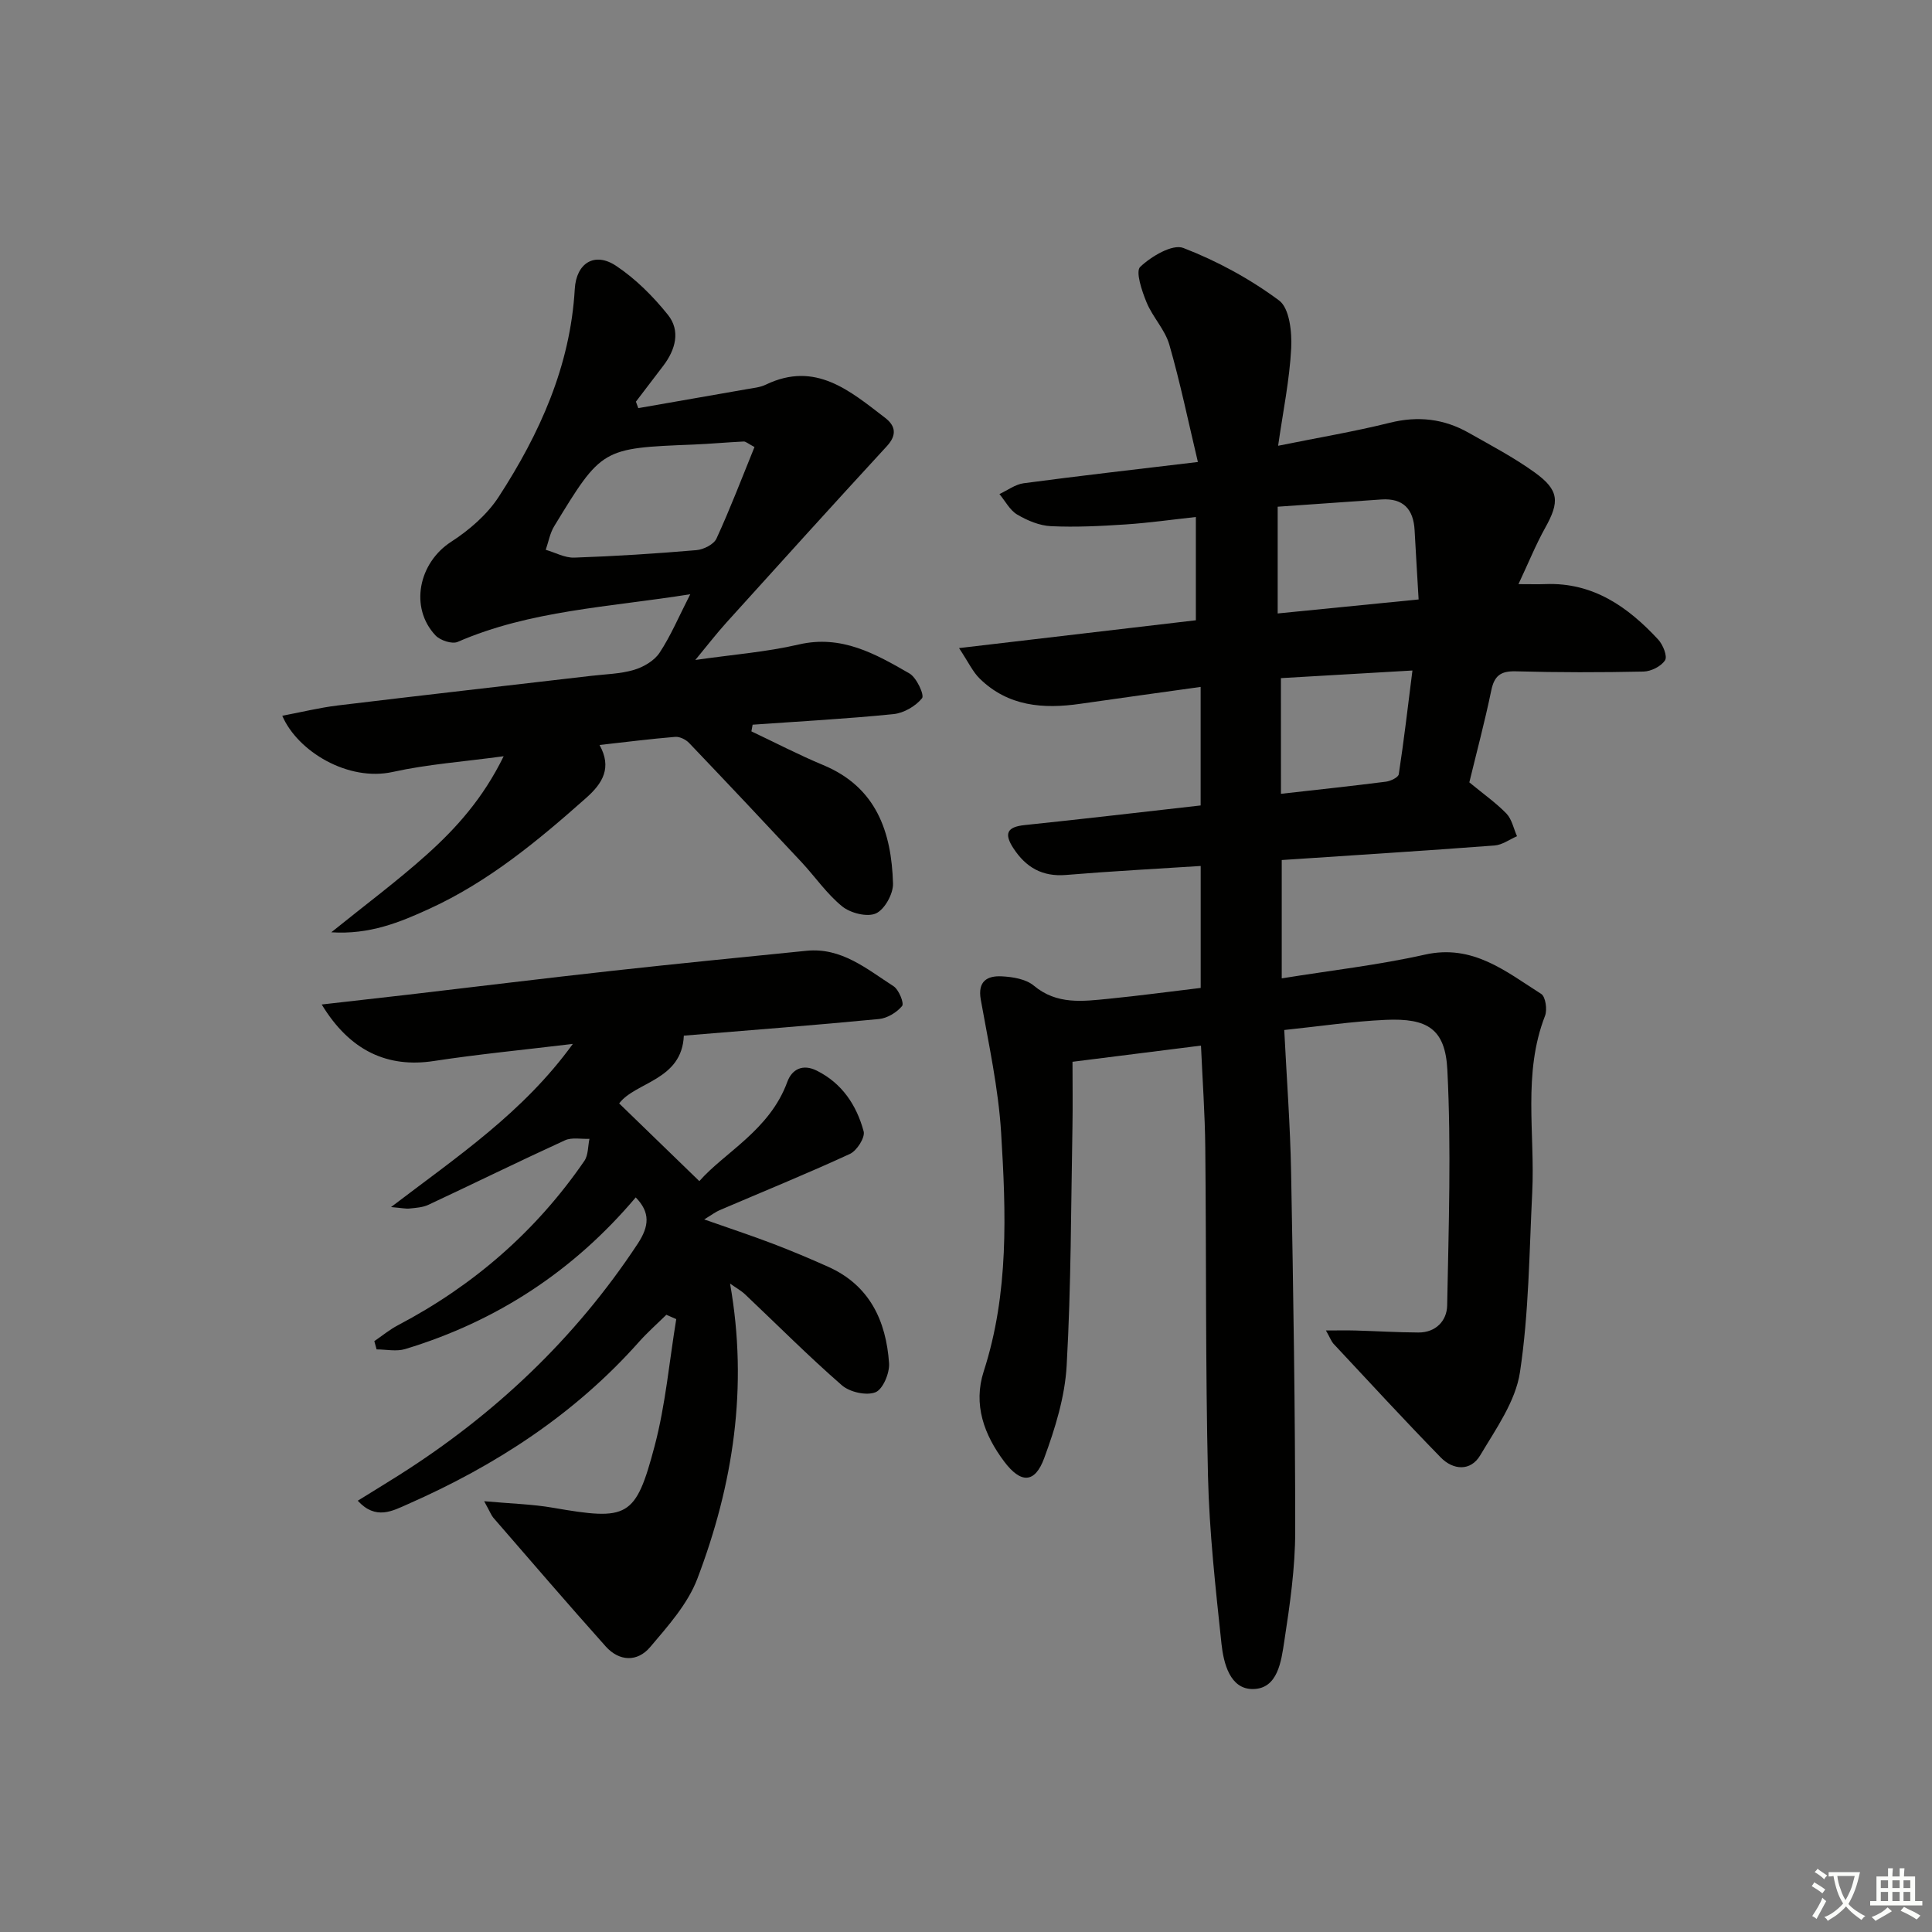 <svg enable-background="new 0 0 400 400" viewBox="0 0 400 400" xmlns="http://www.w3.org/2000/svg"><rect x="0" y="0" width="400" height="400" fill="#808080" stroke="none"/><path d="m377.9 391.2c-.2.3-.4.5-.6.8-.7-.6-1.4-1-2.2-1.5.2-.3.4-.5.5-.8.6.4 1.4.8 2.3 1.5zm-1.8 6.1c-.2-.2-.5-.4-.9-.6.4-.6.8-1.2 1.2-1.9s.7-1.3.9-1.9c.3.3.5.5.8.7-.7 1.3-1.4 2.6-2 3.7zm2.2-9c-.3.3-.5.5-.6.8-.6-.6-1.3-1.1-2-1.5.3-.3.5-.5.6-.7.6.5 1.3.9 2 1.4zm.3.2v-.9h2 4.5c-.3 1.3-.6 2.5-1 3.6s-.9 2.1-1.4 3c.4.5 1 1 1.6 1.4s1.2.8 1.9 1.1c-.3.2-.5.4-.8.8-.4-.3-1-.7-1.6-1.2s-1.2-1.1-1.6-1.6c-.5.6-1.1 1.1-1.7 1.6s-1.4.9-2.1 1.4c-.1-.3-.3-.5-.7-.8.6-.2 1.2-.5 1.9-1s1.4-1.1 2-1.8c-.5-.8-.9-1.6-1.2-2.5s-.6-2-.8-3.2c-.4.1-.7.1-1 .1zm2.5 2.7c.3 1 .7 1.7 1 2.2.3-.5.6-1.1 1-2s.6-1.9.9-3h-3.2-.4c.1.9.3 1.8.7 2.8z" fill="#fbfcfa"/><path d="m396.5 388.5v1.5 3.6h1.5v.9c-.4 0-1 0-1.7 0h-7.9c-.5 0-.9 0-1.2 0v-.9h1.3v-3.5c0-.7 0-1.2 0-1.6h2.4c0-.8 0-1.4 0-1.7h1c0 .3-.1.8-.1 1.7h1.5c0-.8 0-1.4 0-1.7h1c0 .3-.1.9-.1 1.7zm-8.2 9.2c-.2-.3-.5-.5-.8-.8.8-.3 1.4-.6 1.9-.9s1-.7 1.4-1.1c.3.3.6.5.9.8-1.6 1-2.8 1.6-3.4 2zm2.6-6.8v-1.6h-1.5v1.6zm0 2.7v-1.9h-1.5v1.9zm2.4-2.7v-1.6h-1.5v1.6zm0 2.7v-1.9h-1.5v1.9zm.2 2 .7-.8c.4.2.9.5 1.6.8s1.3.7 1.8 1c-.3.3-.5.6-.8.8-.4-.3-1.5-1-3.3-1.8zm2-4.7v-1.6h-1.4v1.6zm0 2.7v-1.9h-1.4v1.9z" fill="#fbfcfa"/><g fill="#010100"><path d="m274.52 275.46c2.53 0 4.36-.04 6.18.01 4.32.12 8.64.39 12.96.41 3.64.02 5.9-2.46 5.96-5.59.31-16.26.86-32.56.04-48.78-.43-8.53-4.15-10.74-12.77-10.36-6.78.3-13.52 1.32-21 2.1.5 10 1.24 19.73 1.42 29.47.46 24.76.85 49.53.85 74.29 0 7.6-1.1 15.24-2.26 22.78-.63 4.11-1.32 9.87-6.5 9.91-4.73.04-6.07-5.3-6.51-9.4-1.22-11.55-2.52-23.13-2.79-34.73-.53-22.65-.33-45.31-.56-67.97-.07-6.96-.57-13.91-.89-21.12-8.81 1.11-17.45 2.2-26.6 3.35 0 4.6.07 9.05-.01 13.5-.31 16.48-.27 32.97-1.2 49.41-.36 6.47-2.39 13.01-4.65 19.15-1.93 5.25-4.83 5.3-8.28.71-4.16-5.54-6.47-11.79-4.24-18.68 5.24-16.21 4.62-32.85 3.6-49.43-.57-9.23-2.58-18.38-4.21-27.52-.69-3.87 1.38-4.98 4.35-4.83 2.26.11 4.99.56 6.62 1.92 4.8 4.01 10.16 3.25 15.55 2.72 6.25-.62 12.48-1.46 19.01-2.24 0-8.39 0-16.62 0-25.25-9.42.61-18.66 1.09-27.87 1.86-4.91.41-8.31-1.56-10.9-5.52-1.98-3.03-1.36-4.43 2.35-4.81 12.04-1.25 24.07-2.67 36.41-4.06 0-8.1 0-16 0-24.54-8.56 1.2-16.73 2.31-24.89 3.49-7.7 1.12-14.99.55-20.88-5.24-1.41-1.39-2.29-3.33-4.25-6.29 17.16-2.02 32.89-3.87 49.03-5.76 0-6.76 0-13.66 0-21.38-4.87.53-9.7 1.22-14.56 1.54-5.14.34-10.31.6-15.44.36-2.38-.11-4.89-1.17-6.98-2.4-1.53-.9-2.48-2.8-3.69-4.25 1.67-.77 3.28-2.01 5.02-2.24 11.49-1.53 23.02-2.84 36.07-4.4-2.01-8.45-3.66-16.47-5.92-24.31-.9-3.11-3.46-5.7-4.71-8.75-.97-2.35-2.32-6.38-1.31-7.34 2.3-2.18 6.67-4.78 8.93-3.91 7 2.7 13.8 6.4 19.82 10.87 2.16 1.6 2.68 6.55 2.51 9.89-.34 6.56-1.69 13.07-2.71 20.19 8.28-1.68 15.77-2.93 23.12-4.76 5.85-1.46 11.22-.83 16.35 2.08 4.62 2.62 9.36 5.11 13.66 8.21 5.09 3.67 5.17 6.08 2.16 11.47-1.92 3.44-3.4 7.12-5.53 11.65 2.51 0 4.07.05 5.61-.01 9.85-.37 17.05 4.71 23.33 11.49.98 1.06 1.94 3.45 1.41 4.28-.79 1.25-2.88 2.3-4.45 2.34-8.83.19-17.66.19-26.49-.05-3.11-.08-4.42.94-5.04 3.97-1.34 6.47-3.05 12.86-4.54 19.02 2.9 2.4 5.51 4.22 7.68 6.46 1.13 1.18 1.48 3.1 2.19 4.69-1.55.67-3.07 1.81-4.66 1.92-14.57 1.1-29.16 2.02-44.05 3.01v24.5c10.13-1.64 20-2.75 29.62-4.91 9.95-2.24 16.78 3.49 24.1 8.13.9.57 1.29 3.26.79 4.54-4.65 11.96-2.04 24.38-2.65 36.58-.62 12.43-.69 24.96-2.54 37.21-.91 6.03-4.98 11.74-8.24 17.22-1.99 3.33-5.6 3.05-8.16.42-7.55-7.73-14.86-15.69-22.24-23.58-.41-.47-.63-1.12-1.53-2.71zm19.19-151.35c-.3-5.13-.58-9.72-.83-14.31-.23-4.38-2.35-6.7-6.9-6.39-7.05.48-14.1.98-21.45 1.5v22.1c9.75-.97 19.2-1.91 29.18-2.9zm-28.5 40.24c7.61-.86 14.68-1.61 21.72-2.51.98-.12 2.57-.89 2.67-1.54 1.06-6.92 1.87-13.88 2.83-21.48-9.78.57-18.47 1.07-27.23 1.58.01 8.19.01 15.79.01 23.95z"/><path d="m100.24 310.81c5.61.51 9.97.61 14.23 1.35 15.55 2.69 17.12 2.15 21.08-12.84 2.25-8.53 3.02-17.46 4.46-26.21-.68-.3-1.37-.6-2.05-.9-1.9 1.87-3.91 3.64-5.68 5.63-13.3 14.97-29.67 25.58-47.84 33.58-3.15 1.39-6.64 3.37-10.37-.71 3.01-1.87 5.76-3.54 8.48-5.26 19.82-12.54 36.5-28.27 49.47-47.93 2.44-3.7 2.61-6.52-.4-9.61-12.8 15.16-28.73 25.65-47.74 31.4-1.81.55-3.93.07-5.91.07-.16-.57-.32-1.14-.47-1.71 1.64-1.12 3.19-2.41 4.94-3.32 15.61-8.21 28.55-19.45 38.54-33.99.83-1.2.73-3.04 1.06-4.58-1.7.08-3.64-.35-5.08.31-9.48 4.34-18.84 8.94-28.28 13.36-1.16.54-2.57.62-3.88.76-.77.09-1.57-.11-3.84-.3 13.77-10.5 27.32-19.53 37.64-33.78-10.26 1.24-19.55 2.13-28.77 3.54-9.51 1.46-17.37-2.03-23.22-11.7 6.26-.71 12.05-1.36 17.84-2.03 14.15-1.65 28.3-3.4 42.46-4.96 13.34-1.47 26.7-2.79 40.06-4.13 7.26-.73 12.5 3.78 18.02 7.33 1.11.71 2.24 3.54 1.78 4.1-1.1 1.34-3.08 2.54-4.81 2.7-13.39 1.29-26.8 2.32-40.38 3.44-.39 9.27-10.03 9.57-13.39 14.03 5.41 5.24 10.81 10.48 16.6 16.09 5.2-5.94 14.56-10.54 18.21-20.54.98-2.68 3.24-3.75 6.07-2.35 5.27 2.61 8.28 7.18 9.74 12.59.34 1.26-1.41 4.01-2.85 4.67-8.89 4.1-17.97 7.79-26.98 11.65-.85.36-1.6.95-3.18 1.91 5.26 1.85 9.75 3.33 14.16 5.01 3.88 1.48 7.71 3.09 11.5 4.79 8.6 3.84 12 11.2 12.61 19.97.14 2.04-1.28 5.42-2.83 6.02-1.9.74-5.33-.04-6.96-1.47-6.9-6.01-13.36-12.51-20.01-18.8-.79-.75-1.78-1.29-3.12-2.24 3.8 21.45.64 41.64-6.78 61.13-1.99 5.22-6.07 9.77-9.77 14.14-2.63 3.11-6.38 2.99-9.19-.14-7.86-8.79-15.54-17.74-23.27-26.65-.42-.49-.64-1.13-1.9-3.42z"/><path d="m142.91 123.03c-16.91 2.7-33.11 3.33-48.16 9.87-1.16.5-3.62-.31-4.59-1.35-5.43-5.78-3.47-15.03 3.22-19.36 3.76-2.43 7.47-5.63 9.88-9.34 8.48-13.07 14.82-27.06 15.74-43 .31-5.4 4.11-7.76 8.54-4.82 4.05 2.69 7.67 6.32 10.73 10.13 2.67 3.32 1.59 7.22-.93 10.55-1.88 2.49-3.79 4.97-5.68 7.45.16.45.33.89.49 1.34 7.52-1.31 15.03-2.61 22.55-3.94 1.31-.23 2.7-.36 3.87-.93 10.27-4.93 17.41 1.3 24.69 6.88 2.15 1.65 2.49 3.55.34 5.88-11.14 12.09-22.16 24.29-33.18 36.48-2.08 2.3-3.98 4.77-6.46 7.77 7.76-1.12 14.69-1.64 21.39-3.2 8.88-2.07 15.91 1.94 22.94 5.99 1.48.85 3.14 4.48 2.61 5.13-1.33 1.65-3.79 3.08-5.92 3.29-9.7.98-19.44 1.5-29.16 2.19-.08.46-.16.92-.25 1.38 4.95 2.34 9.82 4.88 14.87 6.98 11.02 4.59 14.14 13.86 14.45 24.53.06 2.12-1.73 5.36-3.53 6.18s-5.26-.05-6.98-1.44c-3.19-2.58-5.59-6.12-8.42-9.16-7.72-8.27-15.48-16.51-23.29-24.69-.68-.71-1.95-1.34-2.88-1.26-5.11.42-10.2 1.07-15.66 1.68 2.61 4.71.65 7.92-2.76 10.95-9.98 8.86-20.21 17.35-32.46 22.96-6.15 2.82-12.4 5.38-20.32 4.87 7.04-5.68 13.63-10.58 19.72-16.04 6.16-5.52 11.7-11.69 15.97-20.41-8.37 1.14-15.77 1.66-22.95 3.25-9.27 2.05-19.72-4.25-22.89-11.63 3.95-.74 7.68-1.67 11.47-2.13 17.48-2.11 34.97-4.09 52.46-6.13 2.97-.35 6.03-.4 8.86-1.23 1.99-.59 4.23-1.89 5.33-3.56 2.34-3.54 4.01-7.54 6.35-12.11zm13.3-30.48c-1.37-.72-1.81-1.16-2.23-1.14-3.47.16-6.92.49-10.39.63-18.97.75-18.99.73-28.85 16.91-.88 1.44-1.18 3.24-1.75 4.88 1.97.57 3.96 1.69 5.91 1.62 8.44-.29 16.88-.83 25.3-1.55 1.48-.13 3.59-1.19 4.14-2.4 2.82-6.13 5.23-12.46 7.87-18.95z"/></g></svg>